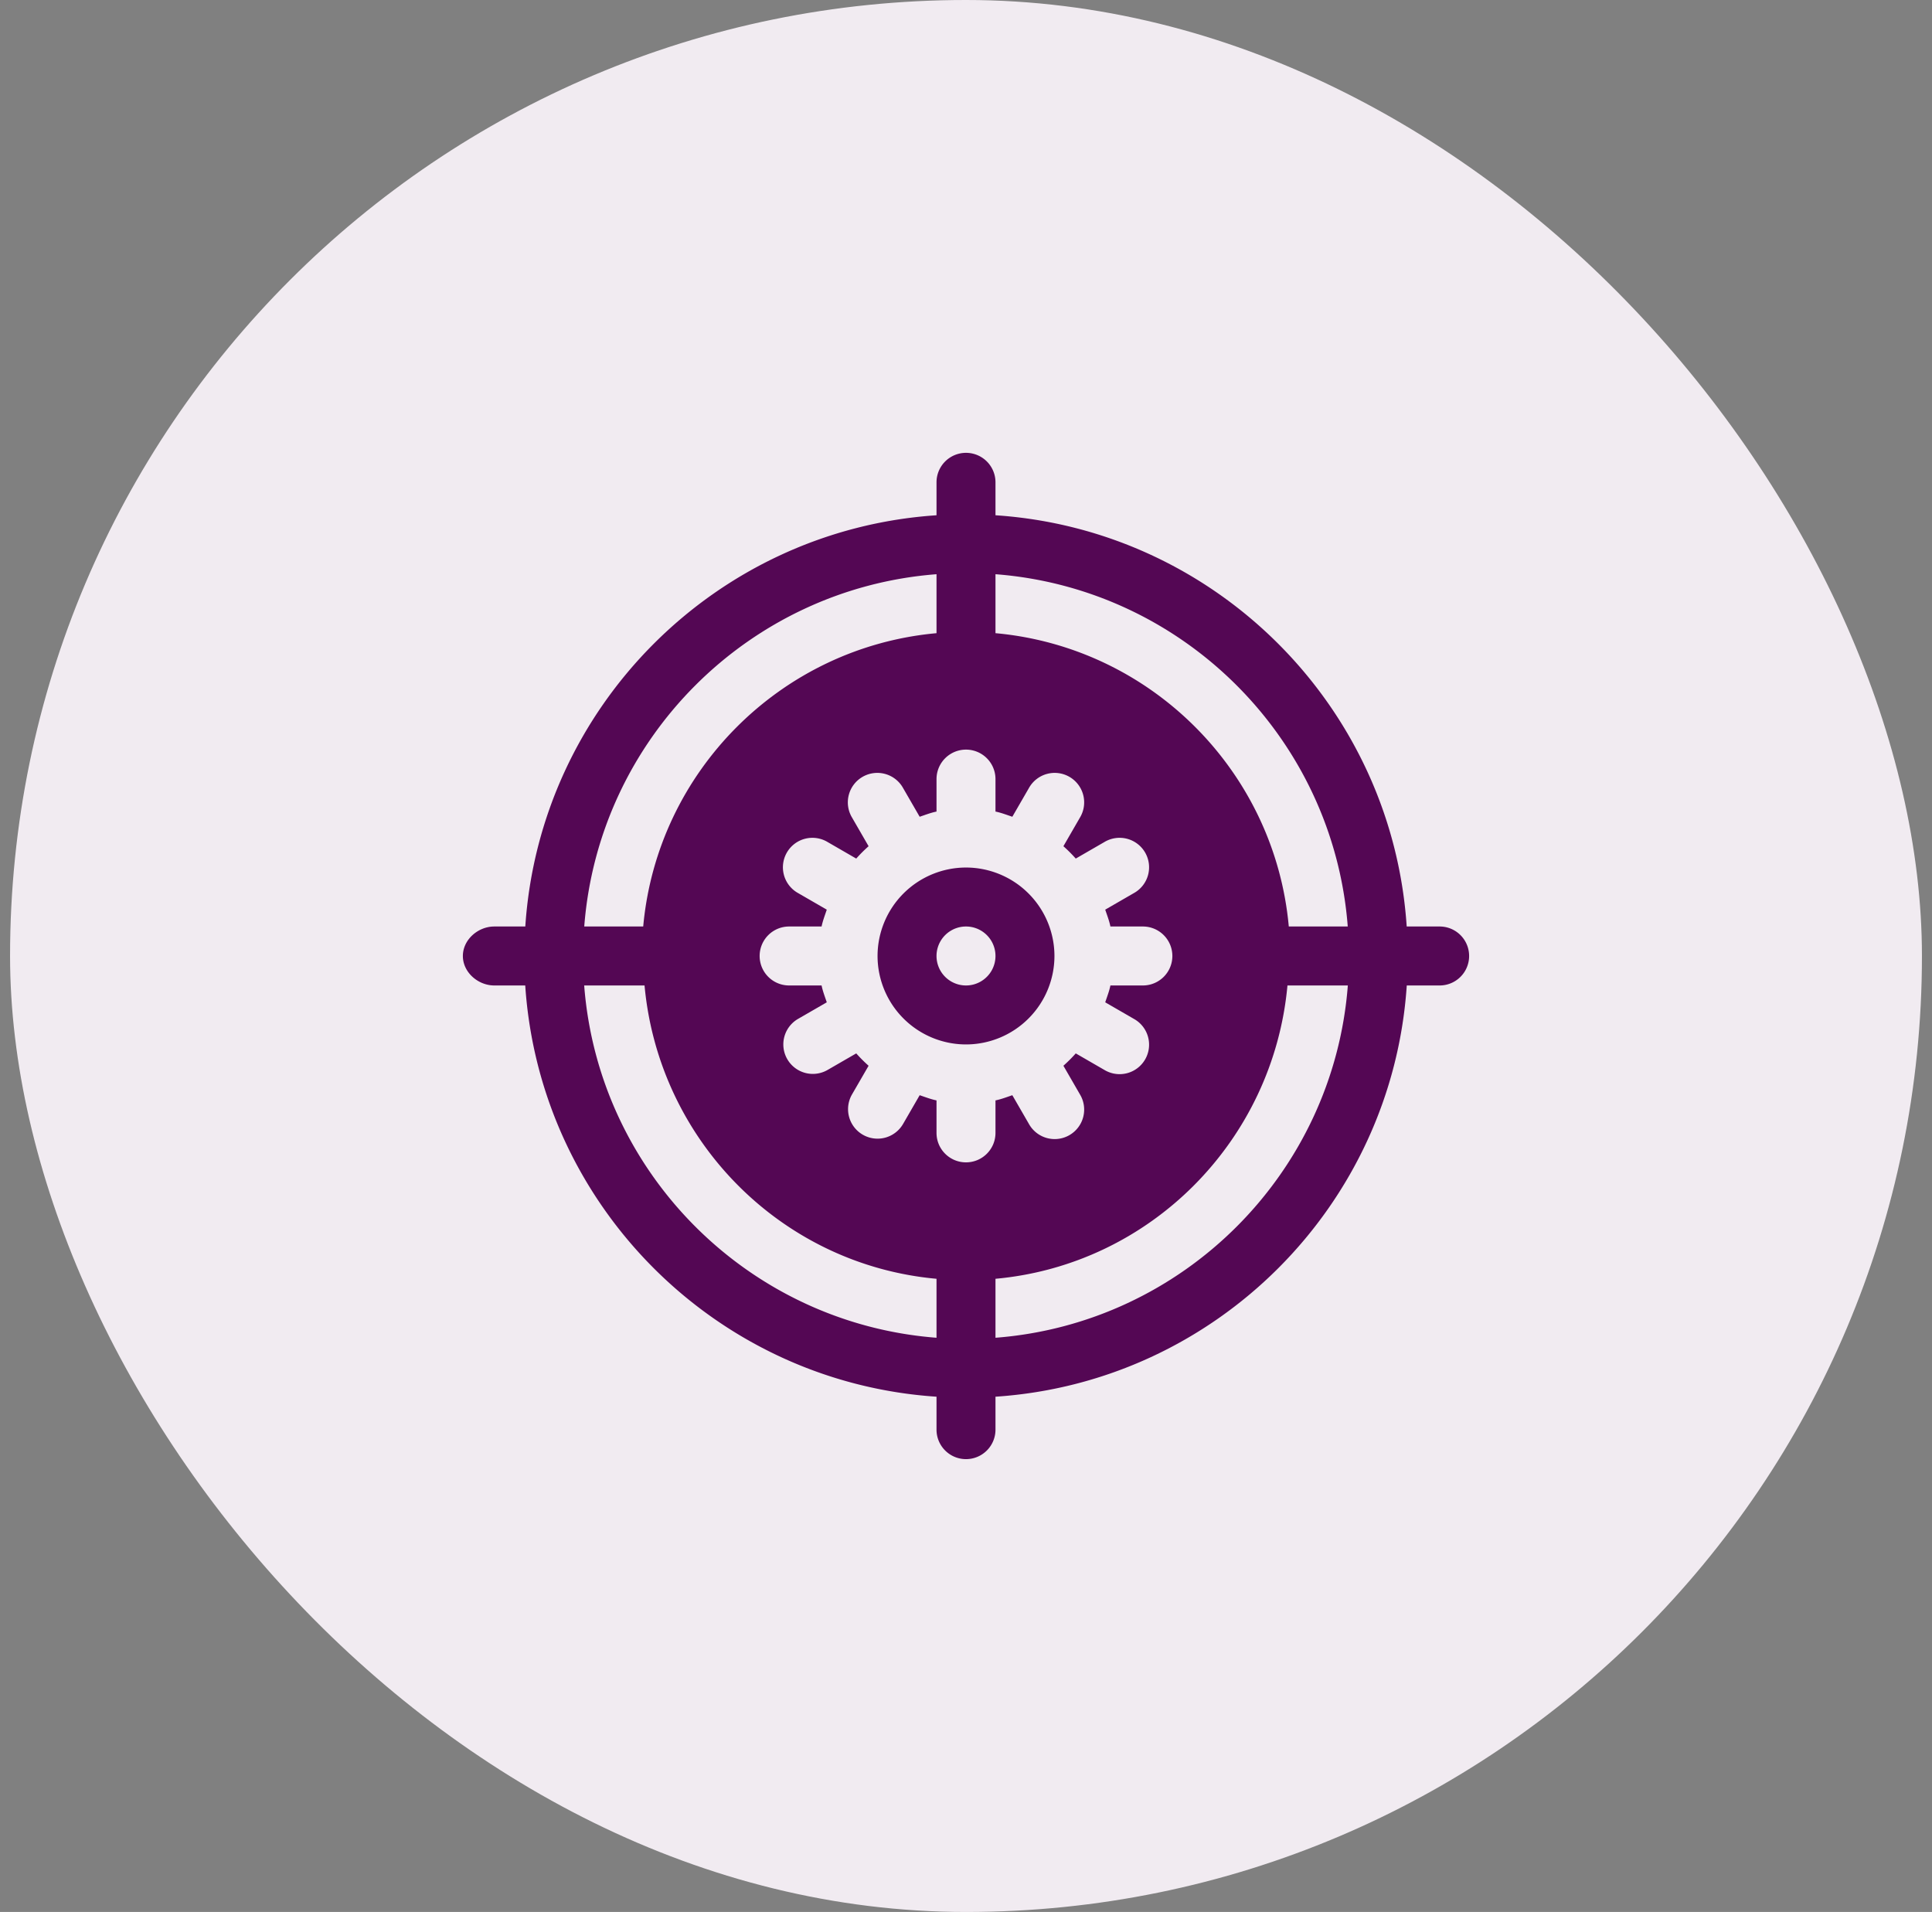 <svg xmlns="http://www.w3.org/2000/svg" width="96" height="95" fill="none"><rect width="100%" height="100%" fill="#808080" stroke="none"/><rect width="95" height="95" x=".5" fill="#F1EBF1" rx="47.5"/><path fill="#540754" d="M71.535 46.035h-1.637c-.726-10.946-9.487-19.707-20.433-20.433v-1.637a1.464 1.464 0 1 0-2.93 0v1.637c-10.946.726-19.707 9.487-20.433 20.433h-1.54c-.81 0-1.562.655-1.562 1.465s.753 1.465 1.563 1.465h1.536c.727 10.945 9.49 19.707 20.436 20.433v1.637a1.464 1.464 0 1 0 2.93 0v-1.637c10.946-.726 19.71-9.488 20.436-20.433h1.634a1.464 1.464 0 1 0 0-2.93Zm-4.566 0h-2.93c-.7-7.717-6.857-13.874-14.574-14.574v-2.93c9.33.716 16.788 8.173 17.504 17.504ZM46.535 28.531v2.93c-7.717.7-13.874 6.857-14.574 14.574h-2.93c.716-9.33 8.173-16.788 17.504-17.504Zm0 37.938c-9.331-.716-16.791-8.175-17.507-17.504h2.999c.708 7.707 6.797 13.875 14.508 14.574v2.93ZM48 57.754c-.81 0-1.465-.655-1.465-1.465v-1.613c-.29-.06-.56-.166-.837-.258l-.824 1.426a1.465 1.465 0 1 1-2.538-1.465l.824-1.425a7.306 7.306 0 0 1-.614-.614l-1.425.823a1.465 1.465 0 1 1-1.465-2.538l1.426-.823c-.092-.276-.199-.547-.258-.837h-1.613a1.464 1.464 0 1 1 0-2.93h1.613c.06-.29.166-.56.258-.837l-1.426-.824a1.465 1.465 0 1 1 1.465-2.537l1.425.823c.193-.218.396-.42.614-.614l-.823-1.425a1.465 1.465 0 1 1 2.537-1.465l.824 1.426c.276-.092.547-.199.837-.258v-1.613a1.464 1.464 0 1 1 2.93 0v1.613c.29.06.56.166.837.258l.824-1.426a1.465 1.465 0 1 1 2.537 1.465l-.823 1.425c.218.193.42.396.614.614l1.425-.823a1.465 1.465 0 1 1 1.465 2.537l-1.426.824c.092.276.199.547.258.837h1.613a1.464 1.464 0 1 1 0 2.93h-1.613c-.06.29-.166.56-.258.837l1.426.824a1.465 1.465 0 1 1-1.465 2.537l-1.425-.823c-.193.218-.396.42-.614.614l.823 1.425a1.465 1.465 0 1 1-2.537 1.465l-.824-1.426c-.276.092-.547.199-.837.258v1.613c0 .81-.655 1.465-1.465 1.465Zm1.465 8.715v-2.93c7.71-.7 13.8-6.867 14.508-14.575h3c-.716 9.33-8.177 16.79-17.508 17.505Z"/><path fill="#540754" d="M52.395 47.5A4.4 4.4 0 0 0 48 43.105a4.4 4.4 0 0 0-4.395 4.395A4.4 4.4 0 0 0 48 51.895a4.4 4.4 0 0 0 4.395-4.395ZM48 48.965a1.465 1.465 0 1 1 0-2.93 1.465 1.465 0 0 1 0 2.93Z"/></svg>